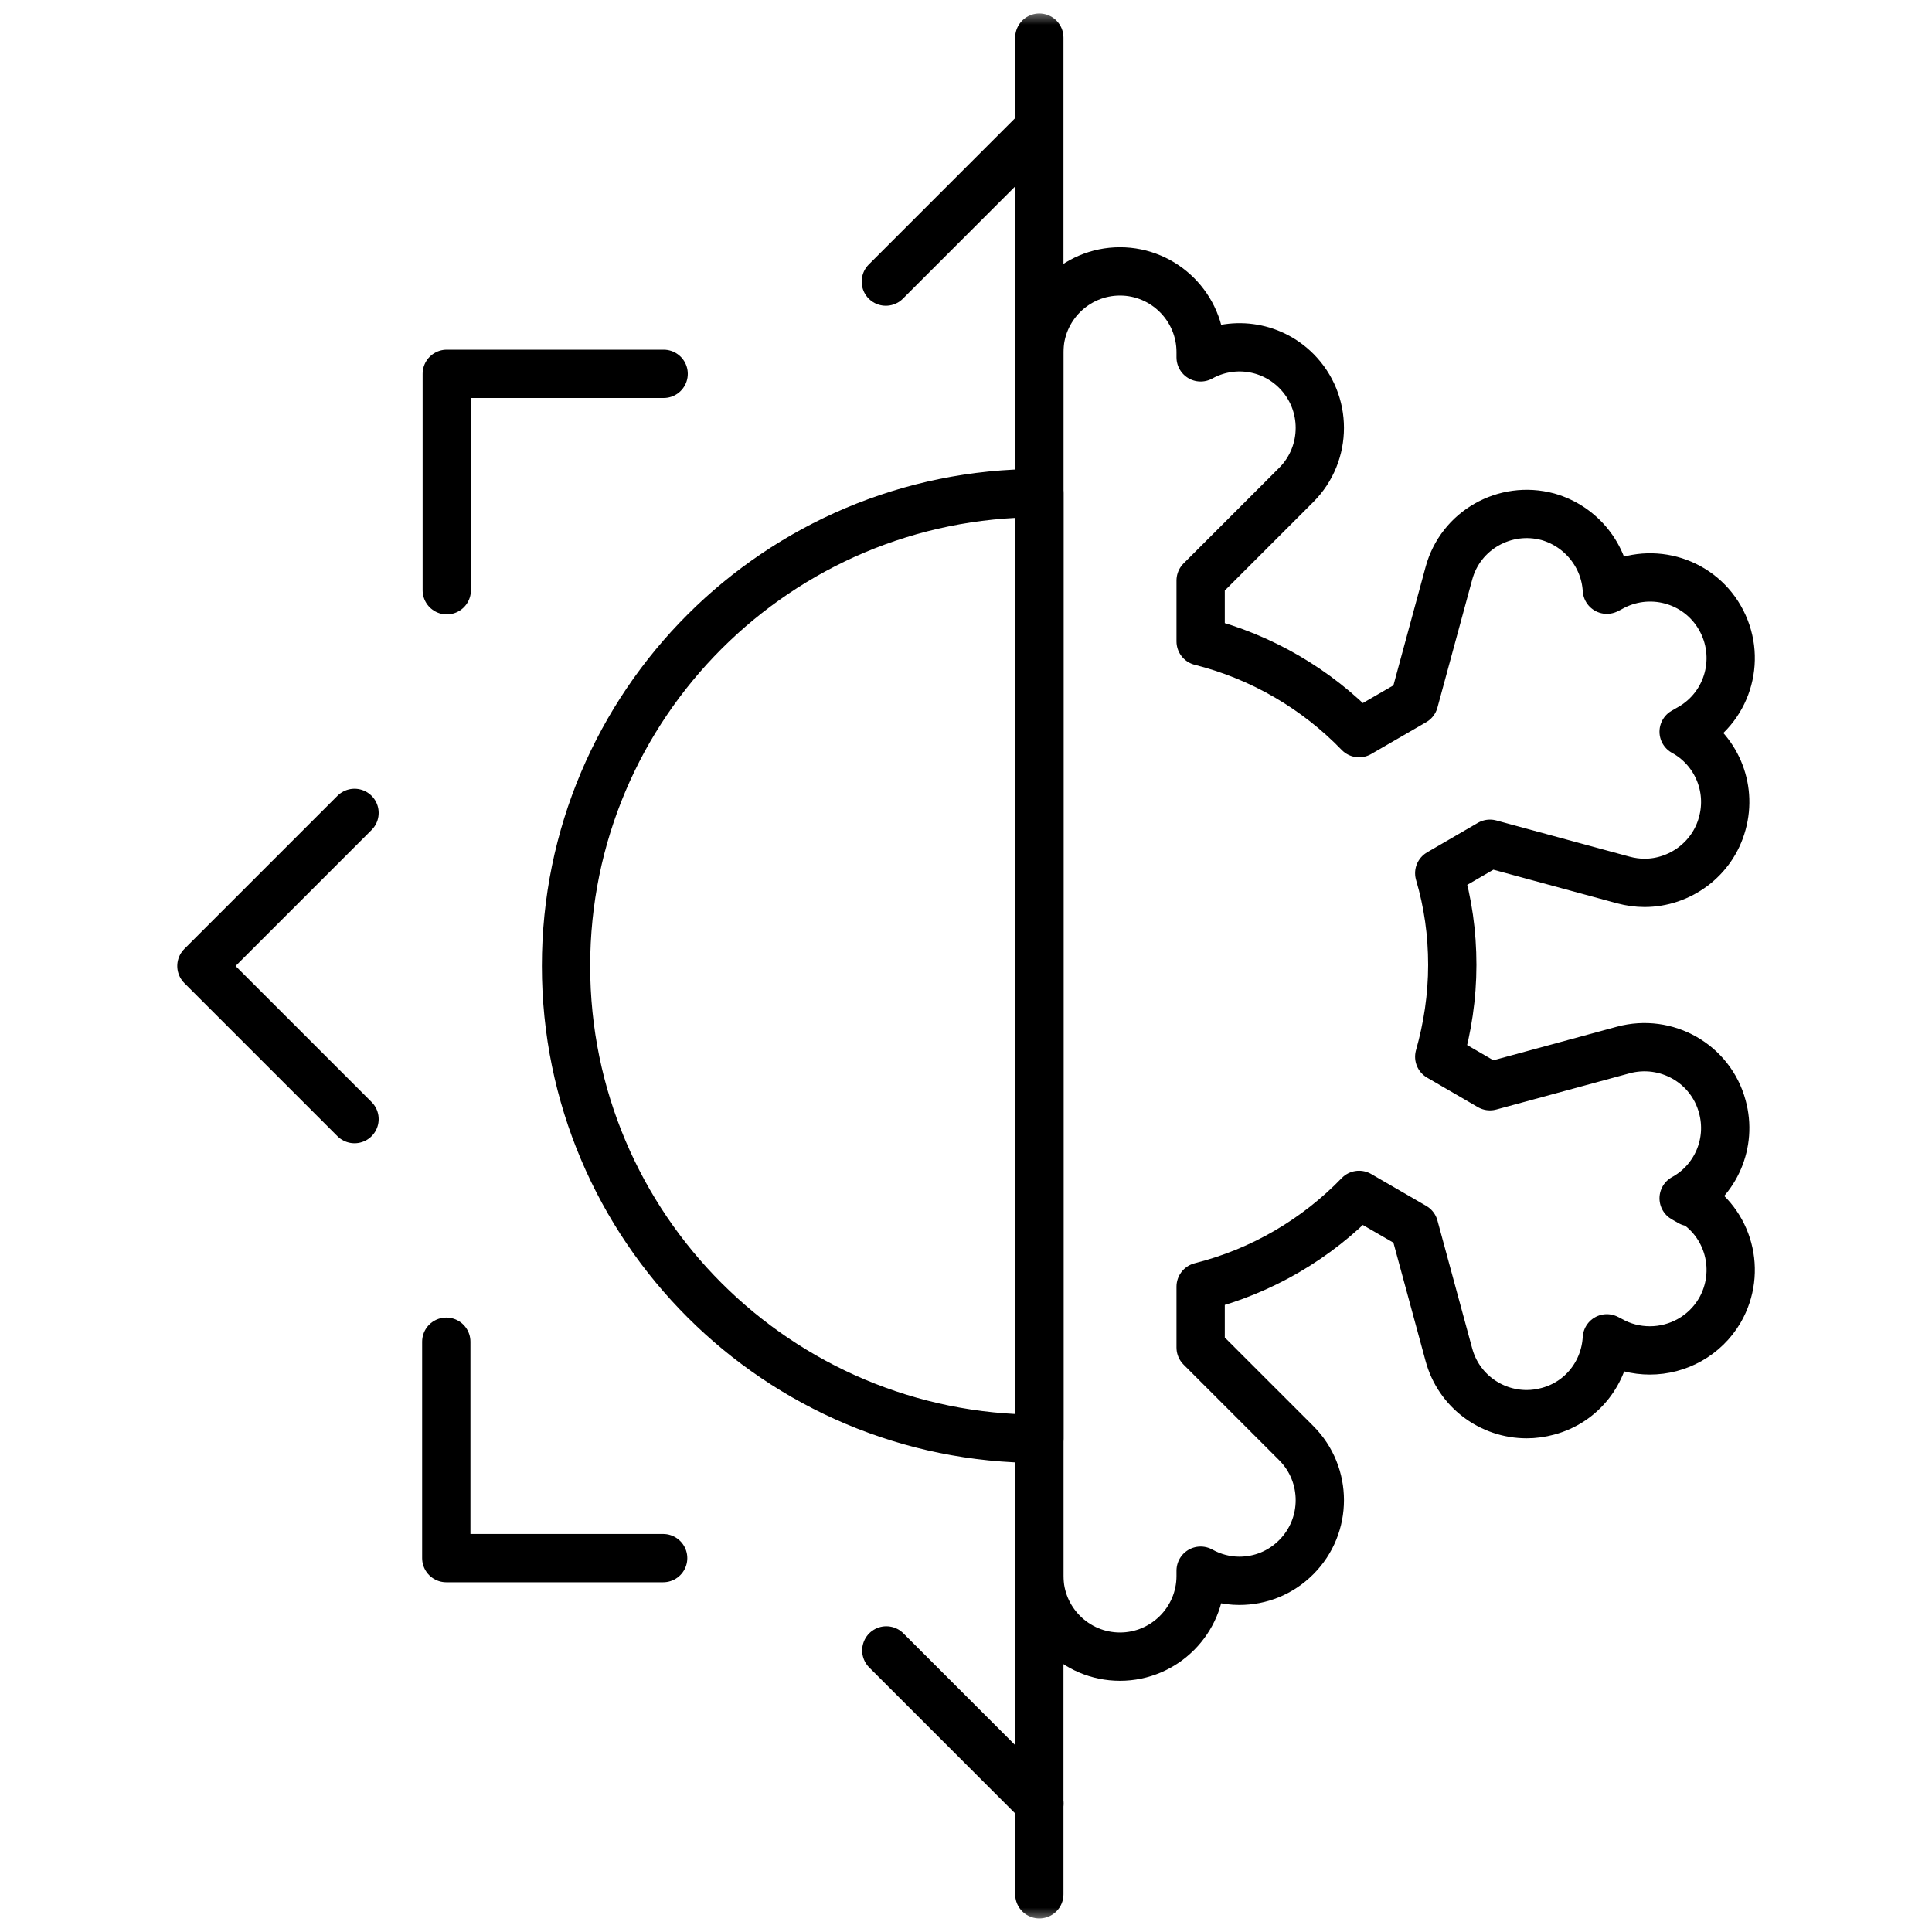 <svg width="40" height="40" viewBox="0 0 40 40" fill="none" xmlns="http://www.w3.org/2000/svg">
<g clip-path="url(#clip0_2919_32936)">
<mask id="mask0_2919_32936" style="mask-type:luminance" maskUnits="userSpaceOnUse" x="0" y="0" width="40" height="40">
<path d="M40 0H0V40H40V0Z" fill="white"/>
</mask>
<g mask="url(#mask0_2919_32936)">
<path d="M7.34 23.17L4.17 20L7.34 16.83" stroke="black" stroke-linecap="round" stroke-linejoin="round"/>
<mask id="mask1_2919_32936" style="mask-type:luminance" maskUnits="userSpaceOnUse" x="0" y="0" width="40" height="40">
<path d="M40 0H0V40H40V0Z" fill="white"/>
</mask>
<g mask="url(#mask1_2919_32936)">
<path d="M18.34 5.83L21.51 2.66" stroke="black" stroke-linecap="round" stroke-linejoin="round"/>
<path d="M21.52 37.34L18.35 34.17" stroke="black" stroke-linecap="round" stroke-linejoin="round"/>
</g>
<path d="M9.25 12.22V7.74H13.74" stroke="black" stroke-linecap="round" stroke-linejoin="round"/>
<path d="M13.73 32.259H9.24V27.779" stroke="black" stroke-linecap="round" stroke-linejoin="round"/>
<mask id="mask2_2919_32936" style="mask-type:luminance" maskUnits="userSpaceOnUse" x="0" y="0" width="40" height="40">
<path d="M40 0H0V40H40V0Z" fill="white"/>
</mask>
<g mask="url(#mask2_2919_32936)">
<path d="M11.719 19.999C11.719 25.409 16.109 29.789 21.519 29.789V10.209C16.109 10.209 11.719 14.589 11.719 19.999Z" stroke="black" stroke-linecap="round" stroke-linejoin="round"/>
<path d="M21.518 0.779V39.219" stroke="black" stroke-linecap="round" stroke-linejoin="round"/>
<path d="M34.998 24.889L34.858 24.809C35.518 24.449 35.868 23.669 35.658 22.909C35.418 22.019 34.498 21.499 33.608 21.739L30.848 22.489L29.798 21.879C29.968 21.279 30.068 20.639 30.068 19.979C30.068 19.319 29.978 18.689 29.798 18.079L30.848 17.469L33.608 18.219C33.758 18.259 33.908 18.279 34.048 18.279C34.778 18.279 35.458 17.789 35.658 17.049C35.868 16.289 35.518 15.509 34.858 15.149L34.998 15.069C35.798 14.609 36.068 13.589 35.608 12.789C35.148 11.989 34.128 11.719 33.328 12.179L33.268 12.209C33.228 11.519 32.748 10.899 32.048 10.699C31.158 10.459 30.238 10.979 29.998 11.869L29.278 14.519L28.138 15.179C27.258 14.269 26.128 13.599 24.858 13.279V12.019L26.838 10.039C27.488 9.389 27.488 8.329 26.838 7.679C26.298 7.139 25.488 7.049 24.858 7.399V7.289C24.858 6.369 24.108 5.619 23.188 5.619C22.268 5.619 21.518 6.369 21.518 7.289V32.629C21.518 33.549 22.268 34.299 23.188 34.299C24.108 34.299 24.858 33.549 24.858 32.629V32.519C25.108 32.659 25.388 32.729 25.658 32.729C26.088 32.729 26.508 32.569 26.838 32.239C27.488 31.589 27.488 30.529 26.838 29.879L24.858 27.899V26.639C26.128 26.319 27.258 25.649 28.138 24.739L29.278 25.399L29.998 28.049C30.198 28.789 30.868 29.279 31.608 29.279C31.758 29.279 31.898 29.259 32.048 29.219C32.758 29.029 33.228 28.409 33.268 27.709L33.328 27.739C33.588 27.889 33.878 27.959 34.158 27.959C34.738 27.959 35.298 27.659 35.608 27.129C36.068 26.329 35.798 25.309 34.998 24.849V24.889Z" stroke="black" stroke-linecap="round" stroke-linejoin="round"/>
</g>
</g>
</g>
<defs>
<clipPath id="clip0_2919_32936">
<rect width="40" height="40" fill="white"/>
</clipPath>
</defs>
</svg>
